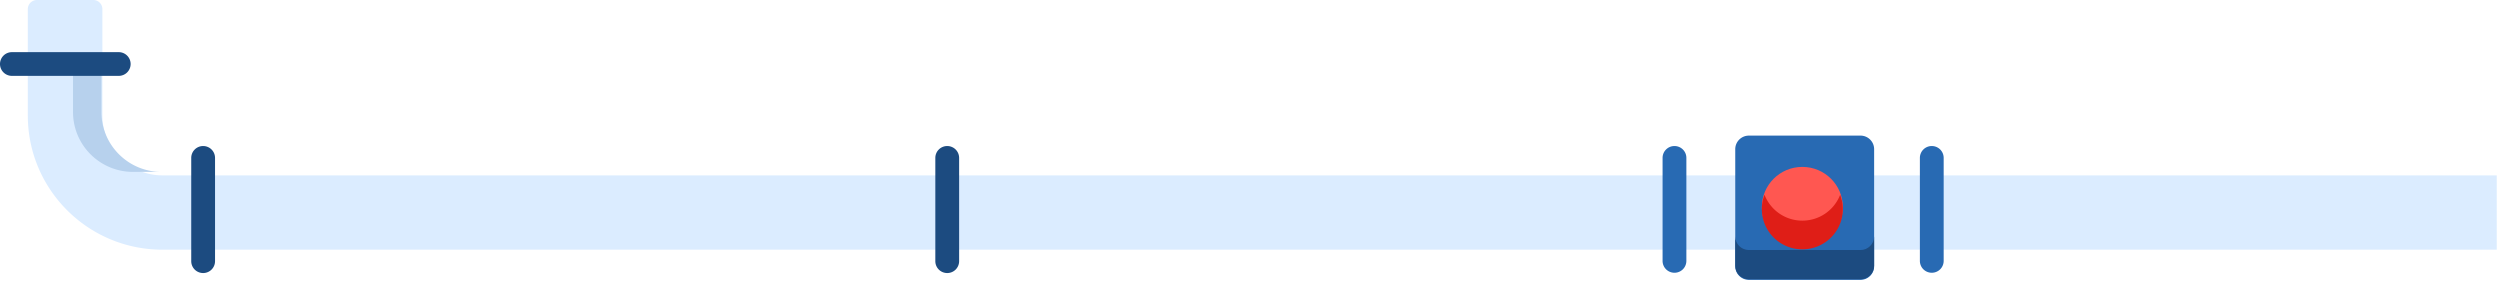 <svg width="719" height="81" fill="none" xmlns="http://www.w3.org/2000/svg"><path d="M718.065 50.439H46.725c-9.542 0-17.277-7.709-17.277-17.217V2.615A2.62 2.62 0 0 0 26.824 0h-16.2A2.62 2.62 0 0 0 8 2.615v30.607C8 54.534 25.338 71.81 46.726 71.81h671.339V50.44z" fill="#DBECFF"/><path d="M38.277 49.438h8.169c-9.527 0-17.277-7.723-17.277-17.216V18.615A2.62 2.62 0 0 0 26.544 16H21v16.222c0 9.508 7.735 17.216 17.277 17.216z" fill="#B7D1ED"/><path d="M34.148 21.82H3.422A3.416 3.416 0 0 1 0 18.41 3.416 3.416 0 0 1 3.422 15h30.726a3.416 3.416 0 0 1 3.422 3.41 3.416 3.416 0 0 1-3.422 3.41zm24.274 56.708A3.416 3.416 0 0 1 55 75.118V45.41A3.416 3.416 0 0 1 58.422 42a3.416 3.416 0 0 1 3.423 3.41v29.708a3.416 3.416 0 0 1-3.423 3.41zm214 0a3.416 3.416 0 0 1-3.422-3.41V45.41a3.416 3.416 0 0 1 3.422-3.41 3.416 3.416 0 0 1 3.423 3.41v29.708a3.416 3.416 0 0 1-3.423 3.41z" fill="#1C4B80"/><path d="M552.158 75.039V45.402A3.411 3.411 0 0 1 555.579 42 3.411 3.411 0 0 1 559 45.402V75.04a3.411 3.411 0 0 1-3.421 3.403 3.411 3.411 0 0 1-3.421-3.403zm-74.001 0V45.402A3.412 3.412 0 0 1 481.578 42c1.89 0 3.422 1.523 3.422 3.402V75.04a3.412 3.412 0 0 1-3.422 3.403 3.411 3.411 0 0 1-3.421-3.403zm20.901 1.544V42.906c0-2.157 1.758-3.906 3.927-3.906h32.088c2.169 0 3.927 1.749 3.927 3.906v33.677c0 2.157-1.758 3.905-3.927 3.905h-32.088c-2.169 0-3.927-1.748-3.927-3.905z" fill="#286AB3"/><path d="M539 76.41V68c0 2.157-1.758 3.906-3.927 3.906h-32.088c-2.169 0-3.927-1.75-3.927-3.906v8.41c0 2.157 1.758 3.905 3.927 3.905h32.088c2.169 0 3.927-1.748 3.927-3.905z" fill="#1C4B80"/><path d="M506.704 59.583c0 6.397 5.215 11.583 11.648 11.583S530 65.98 530 59.583 524.785 48 518.352 48s-11.648 5.186-11.648 11.583z" fill="#FF5751"/><path d="M530 60.127c0-1.454-.272-2.845-.764-4.127a11.647 11.647 0 0 1-10.884 7.456A11.648 11.648 0 0 1 507.468 56a11.494 11.494 0 0 0-.764 4.127c0 6.397 5.215 11.583 11.648 11.583S530 66.524 530 60.127z" fill="#DF1E17"/></svg>